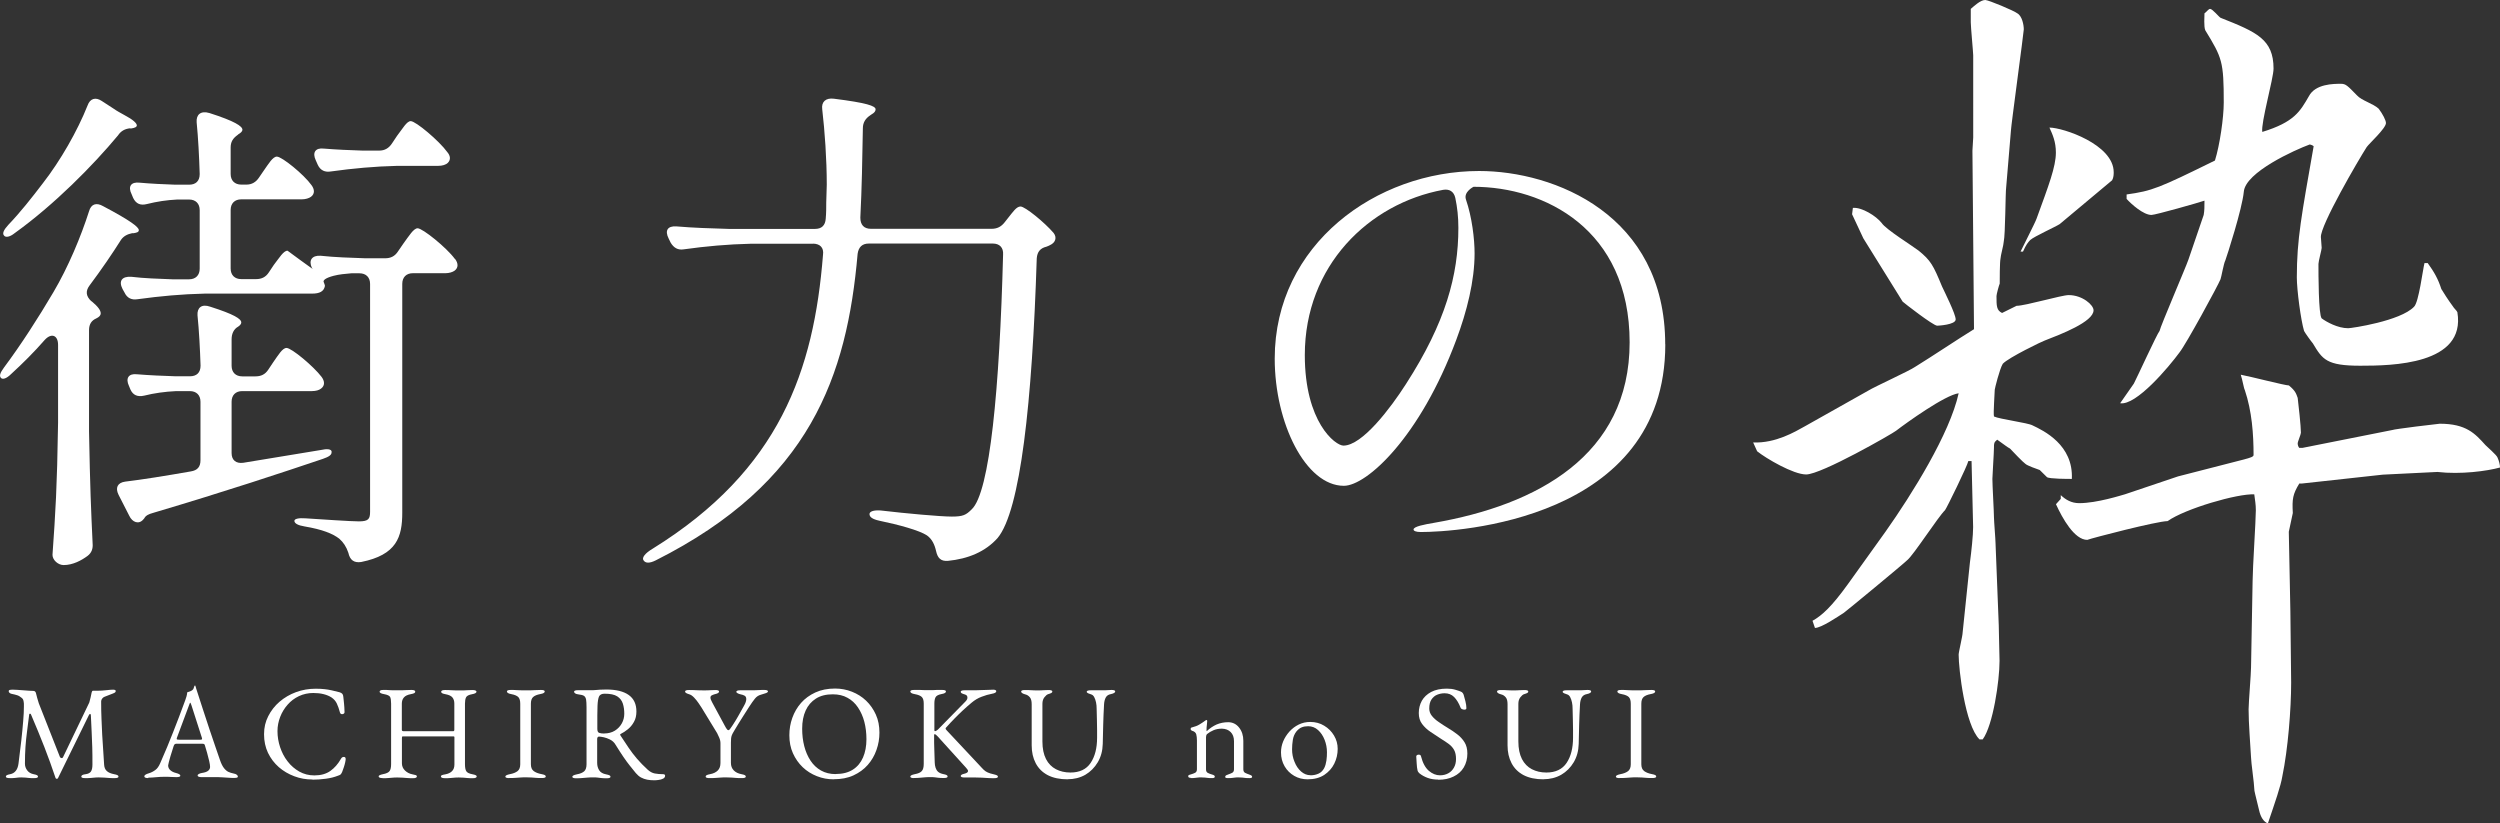 <?xml version="1.0" encoding="UTF-8"?><svg id="_レイヤー_2" xmlns="http://www.w3.org/2000/svg" viewBox="0 0 286.69 94.43"><rect x="0" y="0" width="286.69" height="94.43" fill="#333333" stroke="none"/><defs><style>.cls-1{fill:#fff;stroke-width:0px;}</style></defs><g id="_テキスト"><path class="cls-1" d="M201.06,50.74c2.58.1,4.79-1.23,5.89-1.84l7.27-4.09c.83-.51,4.7-2.25,5.43-2.76,1.84-1.13,4.88-3.17,6.72-4.3l-.18-20.46.09-1.53V6.34c0-.31-.28-3.27-.28-3.79v-1.53c.37-.31,1.1-1.02,1.66-1.02.37,0,3.31,1.23,3.68,1.53.55.31.74,1.33.74,1.84,0,.31-1.47,11.15-1.47,11.56l-.55,6.55c-.09.61-.09,5.42-.28,6.24,0,.31-.37,1.64-.37,1.94-.09.41-.09,2.46-.09,2.86-.09.2-.37,1.23-.37,1.43,0,1.13,0,1.64.64,1.94l1.66-.82c1.01,0,5.16-1.23,5.98-1.23,1.57,0,2.85,1.13,2.85,1.74,0,1.33-3.77,2.76-5.62,3.48-.09,0-4.14,1.94-4.79,2.66-.37.61-.92,2.86-.92,2.97,0,.41-.18,2.66-.09,3.07.64.31,3.87.72,4.42,1.02,1.29.61,4.7,2.25,4.51,6.14-.46,0-2.58,0-2.85-.2-.09-.1-.74-.72-.83-.82-.28-.1-1.47-.51-1.66-.72-.18-.1-1.47-1.43-1.75-1.74-.37-.2-.46-.31-1.47-1.02-.37.31-.37.41-.37.92,0,.61-.18,3.17-.18,3.58,0,.72.18,3.79.18,4.4,0,.41.18,2.56.18,2.97l.37,9.41c0,.61.09,3.58.09,4.09,0,2.25-.74,7.37-1.93,9h-.37c-1.66-1.64-2.39-8.08-2.39-9.72,0-.31.46-2.15.46-2.56l.83-7.98c.18-1.33.37-3.17.37-4.09s-.18-6.75-.18-7.57h-.37c-.09.51-2.49,5.42-2.67,5.63-.83.82-3.59,5.12-4.33,5.73-.28.31-7.09,5.93-7.27,6.04-.64.41-2.58,1.74-3.32,1.74l-.28-.82c1.1-.61,2.21-1.64,4.05-4.19l4.33-6.04c3.04-4.3,7.37-11.25,8.38-15.86-1.56.2-5.98,3.38-7.18,4.3-.37.31-8.56,5.01-10.31,5.01-1.47,0-4.6-1.84-5.62-2.66l-.46-1.02ZM212.48,23.84c1.01-.1,2.67.92,3.31,1.74.46.72,3.59,2.66,4.24,3.17,1.38,1.13,1.66,1.64,2.67,4.09.28.61,1.57,3.17,1.57,3.79s-2.03.72-2.12.72c-.46,0-3.87-2.66-3.96-2.76l-4.51-7.26-1.29-2.76.09-.72ZM236.23,25.68c-.46.31-2.95,1.43-3.41,1.84-.28.31-.46.51-.83,1.33h-.28c.28-.61,1.66-3.27,1.84-3.79,1.38-3.79,2.21-5.93,2.21-7.57,0-1.23-.37-2.05-.74-2.86,1.56,0,7.37,1.94,7.37,5.12,0,.2,0,.61-.18.92l-5.99,5.01ZM236.32,57.19v-.41c.55.51,1.2.92,2.12.92,2.03,0,4.88-.92,5.25-1.02l6.08-2.05,7.55-1.94c.74-.2,1.11-.31,1.11-.51,0-2.35-.18-5.01-1.01-7.47-.09-.1-.28-1.23-.46-1.74,1.1.2,5.06,1.23,5.52,1.23.74.61.83.92,1.01,1.43.09.72.37,3.27.37,3.99,0,.2-.37,1.02-.37,1.23s.09.41.18.51h.37l10.31-2.05c.18-.1,5.25-.72,5.43-.72,3.04,0,4.05,1.13,5.25,2.46.18.2,1.29,1.13,1.38,1.43.18.41.28.82.28,1.13-1.47.41-4.51.82-7.18.51l-6.26.31-9.3,1.02h-.28c-.74,1.23-.83,1.74-.74,3.38l-.46,2.15.18,9.11.09,8.18c0,3.07-.37,7.67-1.01,10.74-.18,1.13-.83,2.97-1.66,5.42q-.74-.31-1.01-1.53c-.46-1.94-.55-2.15-.55-2.46,0-.51-.37-3.07-.37-3.58-.09-1.64-.28-3.89-.28-5.52,0-.72.28-4.09.28-4.81l.18-9.92c0-1.33.37-6.96.37-8.08,0-.72-.09-1.12-.18-1.84-1.93-.1-7.92,1.64-9.94,3.07-1.2,0-8.66,1.94-9.21,2.15-1.47,0-2.85-2.46-3.59-4.09l.55-.61ZM244.7,43.99c.28-.51,2.67-5.73,2.95-6.04.09-.51,3.04-7.37,3.31-8.18.28-.82,1.47-4.3,1.75-5.12.09-.51.09-.92.09-1.64-.55.2-5.62,1.64-6.08,1.64-.92,0-2.3-1.23-2.85-1.84v-.51c2.95-.41,3.68-.72,10.13-3.89.55-1.74,1.01-4.91,1.01-6.65,0-4.71-.18-5.12-2.12-8.29-.18-.41-.09-1.64-.09-1.94.18-.1.46-.51.64-.51.28,0,1.01.92,1.2,1.02,4.14,1.64,6.08,2.46,6.08,5.83,0,1.13-1.47,6.24-1.29,7.26,3.68-1.13,4.33-2.35,5.34-4.09.74-1.43,2.85-1.43,3.68-1.43.55,0,.74.2,1.84,1.33.55.61,1.84.92,2.49,1.53.46.61.83,1.33.83,1.64,0,.61-1.93,2.35-2.21,2.76-.92,1.43-5.34,9-5.25,10.33l.09,1.23c0,.2-.37,1.53-.37,1.84,0,1.13,0,5.83.37,6.24.55.41,1.84,1.13,3.04,1.13.37,0,5.98-.82,7.55-2.46.55-.51,1.01-4.3,1.2-5.01h.37c.74,1.02,1.2,1.84,1.56,2.97.18.31.83,1.33,1.29,1.94.18.31.46.51.55.72,1.01,6.04-7.55,6.14-11.14,6.14-3.87,0-4.33-.72-5.43-2.56-.18-.2-.92-1.23-1.01-1.43-.37-1.23-.83-4.71-.83-6.14,0-4.4.55-7.16,1.93-15.04-.09-.1-.37-.2-.46-.2-1.66.61-7.37,3.17-7.55,5.42-.18,1.94-1.93,7.37-2.12,7.88-.18.31-.46,1.94-.55,2.15-.28.72-3.96,7.47-4.7,8.39-1.2,1.64-4.97,6.14-6.81,5.83l1.57-2.25Z"/><path class="cls-1" d="M1.11,89.23c-.13,0-.24-.01-.32-.04-.08-.03-.12-.07-.12-.13,0-.07.04-.13.12-.17.08-.04.21-.08.38-.11.26-.05.47-.17.63-.37.16-.19.27-.47.32-.83.12-.92.23-1.8.32-2.63.09-.83.17-1.59.22-2.26.06-.67.08-1.22.08-1.65v-.26c0-.09,0-.17-.02-.25,0-.08-.03-.17-.05-.25-.02-.09-.08-.17-.18-.25-.18-.15-.36-.26-.54-.31-.17-.06-.38-.1-.61-.15-.1-.02-.18-.06-.25-.12s-.09-.12-.09-.19c0-.08.05-.13.15-.15.1-.02.22-.02.38-.02.1,0,.26,0,.47.02s.44.03.68.05c.25.02.47.04.68.05s.37.02.47.02c.07,0,.13.02.18.06.05.04.09.1.11.18.05.18.1.38.15.58.05.2.11.4.18.6l2.42,6.15c.03.07.09.12.17.13.08.02.14-.01.18-.08l3.02-6.29c.05-.17.1-.37.15-.58.05-.22.09-.4.12-.57.03-.13.08-.2.15-.2h.55c.31,0,.63-.02.97-.06.34-.04.6-.06.77-.06.05,0,.12,0,.2.02.08.02.12.06.12.13s-.03.13-.08.17c-.06.04-.16.09-.32.15-.13.05-.28.11-.44.17s-.32.12-.46.18c-.1.04-.19.11-.26.21-.07.1-.11.2-.11.31,0,.72.01,1.39.04,2.02s.05,1.23.08,1.81c.03.58.07,1.15.11,1.71.04.56.08,1.14.11,1.72.02.32.12.56.31.73.18.17.47.29.84.36.17.03.3.07.38.11.08.04.12.1.12.17,0,.06-.04.1-.12.13-.08.03-.19.04-.32.04-.28,0-.5,0-.68-.02-.18-.02-.35-.03-.51-.04-.16-.01-.36-.02-.6-.02-.2,0-.38,0-.51.02-.14.01-.29.02-.44.04-.16.02-.38.02-.65.02-.13,0-.24-.01-.32-.04-.08-.03-.12-.07-.12-.13,0-.07.04-.13.12-.18.08-.05.21-.08.38-.1.3-.04.5-.15.61-.31.11-.17.17-.43.17-.79,0-.74,0-1.4-.02-1.99s-.04-1.18-.07-1.76c-.03-.58-.06-1.21-.09-1.9-.01-.11-.04-.17-.09-.16-.05,0-.1.06-.15.16l-3.53,7.2c-.02.05-.07.08-.14.08s-.12-.03-.14-.1c-.4-1.2-.83-2.38-1.28-3.54-.45-1.16-.97-2.41-1.54-3.75-.02-.05-.06-.08-.11-.08s-.08.03-.09.08c-.09.72-.18,1.37-.25,1.97-.08.6-.14,1.19-.18,1.77-.04.58-.06,1.22-.06,1.92,0,.28.09.53.26.76.17.23.42.38.74.44.17.03.3.07.38.11.08.04.12.1.12.17,0,.06-.04.1-.12.13-.08.03-.19.04-.32.04-.28,0-.48,0-.62-.02-.14-.02-.26-.03-.37-.04-.11-.01-.26-.02-.45-.02s-.33,0-.43.02-.22.02-.35.04c-.13.02-.34.02-.61.02Z"/><path class="cls-1" d="M16.99,89.23c-.13,0-.24-.02-.32-.05s-.12-.08-.12-.15c0-.07.04-.14.13-.19.09-.06.21-.11.38-.16.27-.08.51-.2.74-.37.23-.16.42-.43.58-.81.29-.65.55-1.27.79-1.84.24-.57.47-1.14.68-1.69.21-.55.44-1.13.67-1.73.23-.6.47-1.25.73-1.96.05-.14.1-.29.14-.43s.07-.3.08-.46c.09-.03.18-.06.28-.09.09-.03.18-.08.28-.14.09-.06.16-.15.19-.28s.07-.2.1-.25c0-.01.02-.02.04-.02s.03.01.04.03c.02.04.04.09.05.15s.03.12.05.18c.25.78.5,1.57.77,2.38.27.81.52,1.59.77,2.34.25.75.48,1.43.69,2.03s.38,1.08.5,1.45c.14.41.3.72.46.92.16.2.33.35.51.43.18.08.37.14.58.18.17.03.3.08.38.15.08.07.12.14.12.21,0,.06-.04.1-.12.12s-.19.03-.32.03c-.14,0-.34,0-.58-.02-.25-.02-.51-.03-.78-.05-.28-.02-.53-.02-.77-.02h-.6c-.2,0-.39,0-.57,0-.17,0-.32,0-.44,0-.13,0-.24-.02-.32-.05s-.12-.08-.12-.14c0-.07.05-.13.15-.18s.22-.09.35-.11c.34-.05.58-.14.72-.26s.21-.27.21-.43c0-.15-.03-.38-.1-.67-.07-.29-.15-.6-.24-.94-.09-.33-.18-.63-.26-.88-.02-.08-.06-.13-.12-.15-.06-.02-.16-.02-.3-.02h-2.9s-.08.02-.13.05c-.05.04-.09.11-.13.22-.03.1-.08.26-.15.48-.07.22-.14.45-.22.7-.07.25-.13.47-.18.66-.05.19-.08.32-.08.37,0,.23.09.41.26.56.17.15.38.25.63.31.34.09.51.19.51.31,0,.06-.04.11-.12.13s-.19.04-.32.04-.33,0-.58-.02-.53-.02-.81-.02c-.34,0-.67.02-.98.05s-.6.05-.86.05ZM20.58,84.83h2.38c.14,0,.21-.03.21-.08,0-.02,0-.04,0-.07,0-.03-.01-.05-.02-.08l-1.2-3.74c-.06-.18-.11-.28-.14-.28-.02,0-.06.09-.12.26l-1.4,3.76c-.02.06-.03.1-.03.12,0,.05.03.08.08.09s.14.02.24.02Z"/><path class="cls-1" d="M35.82,89.39c-.72,0-1.41-.12-2.07-.37-.67-.25-1.26-.6-1.78-1.05-.52-.46-.93-1-1.24-1.64-.3-.64-.45-1.35-.45-2.13s.16-1.44.48-2.07c.32-.63.75-1.19,1.3-1.66.55-.47,1.18-.84,1.89-1.1s1.46-.39,2.25-.39c.4,0,.74.02,1.01.05.28.03.54.07.8.13.26.06.57.13.91.22.15.04.26.1.33.18.07.08.11.19.12.34.02.24.05.49.08.76.03.27.05.61.06,1.01,0,.07-.02.13-.1.18-.08.05-.16.06-.25.04-.09-.02-.15-.09-.18-.2-.1-.39-.22-.72-.35-1-.13-.28-.33-.51-.6-.7-.26-.17-.57-.3-.93-.39-.36-.09-.75-.13-1.17-.13-.59,0-1.14.12-1.65.36-.51.24-.94.57-1.3.98-.36.41-.65.88-.85,1.4-.2.52-.31,1.06-.31,1.63,0,.62.1,1.24.3,1.84.2.6.48,1.15.86,1.63.37.49.82.87,1.34,1.17.52.29,1.09.44,1.73.44.74,0,1.35-.17,1.83-.51s.89-.81,1.23-1.41c.07-.13.18-.2.32-.2s.21.08.21.25c0,.08-.02.21-.06.39s-.09.37-.16.57-.13.38-.19.53c-.07.14-.13.24-.18.28-.05.04-.15.09-.31.14-.38.15-.83.27-1.36.34-.53.07-1.04.11-1.54.11Z"/><path class="cls-1" d="M43.86,89.23c-.13,0-.24-.02-.32-.05-.08-.04-.12-.08-.12-.15,0-.1.16-.18.49-.25.39-.07.64-.19.76-.35.12-.16.18-.43.18-.8v-6.94c0-.36-.04-.61-.11-.76-.08-.15-.31-.26-.7-.33-.34-.06-.51-.15-.51-.28,0-.06.04-.11.11-.15s.18-.05.34-.05c.28,0,.49,0,.64.02.15.01.3.02.43.02.13,0,.3,0,.51,0s.39,0,.53,0c.14,0,.29-.01.44-.02.16-.01.38-.02.65-.02.3,0,.44.07.44.2,0,.07-.04.13-.12.17-.08.04-.21.08-.38.11-.38.07-.65.2-.8.38-.16.18-.24.42-.24.71v3.02c0,.06.03.1.08.12.05.02.1.02.14.02h5.69c.07,0,.11-.06.11-.18v-2.99c0-.28-.07-.51-.21-.69s-.41-.31-.8-.38c-.17-.03-.3-.07-.38-.11-.08-.04-.12-.1-.12-.17,0-.13.15-.2.44-.2.28,0,.5,0,.68.02.18.01.35.02.51.02.16,0,.36,0,.58,0,.18,0,.33,0,.43,0,.1,0,.22-.01.35-.02s.34-.02.61-.02c.14,0,.25.02.33.05.08.04.12.08.12.15,0,.12-.17.22-.51.28-.38.07-.61.19-.69.37-.08.17-.12.41-.12.71v6.94c0,.38.05.65.15.81.1.16.33.28.71.35.33.06.49.14.49.25,0,.06-.04.11-.12.15s-.19.05-.32.05c-.28,0-.49,0-.64-.02-.15-.02-.3-.03-.43-.04-.13-.01-.31-.02-.52-.02s-.39,0-.53.02c-.14.01-.29.02-.45.04-.16.02-.38.02-.66.02-.13,0-.24-.02-.32-.05-.08-.04-.12-.08-.12-.15,0-.07.04-.12.12-.15.08-.03.2-.06.38-.09.33-.06.59-.18.77-.36s.28-.43.28-.76v-3.15c0-.05-.03-.08-.08-.08h-5.86c-.05,0-.08.06-.08.17v2.92c0,.32.12.59.35.82.24.23.53.38.87.44.17.03.3.06.38.09.08.03.12.08.12.15,0,.06-.04.11-.12.15-.08.04-.19.05-.32.05-.28,0-.5,0-.68-.02-.18-.02-.35-.03-.51-.04-.16-.01-.36-.02-.6-.02-.21,0-.4,0-.54.02-.15.01-.31.02-.48.04-.17.02-.39.02-.67.02Z"/><path class="cls-1" d="M58.39,89.23c-.13,0-.24-.01-.32-.04-.08-.03-.12-.07-.12-.13,0-.12.17-.21.51-.28.39-.07.68-.19.89-.35.2-.16.31-.42.31-.78v-6.94c0-.36-.07-.61-.22-.77-.15-.15-.42-.27-.8-.34-.34-.06-.51-.16-.51-.31,0-.06.04-.1.12-.13.08-.03.19-.04.32-.04.28,0,.5,0,.68.02.18.01.35.02.51.02.16,0,.36,0,.6,0s.41,0,.55,0c.14,0,.3-.01.46-.02s.38-.02.66-.02c.13,0,.24.01.32.04.08.03.12.07.12.13,0,.07-.04.13-.12.18s-.21.09-.38.12c-.38.07-.65.18-.83.34-.17.15-.26.41-.26.77v6.94c0,.36.11.62.32.78.21.16.51.28.89.35.17.03.3.07.38.11.08.04.12.1.12.17,0,.06-.04.1-.12.13-.08.03-.19.04-.32.04-.28,0-.5,0-.68-.02-.18-.02-.35-.03-.51-.04-.16-.01-.36-.02-.6-.02-.26,0-.48,0-.67.02s-.38.02-.58.04c-.2.02-.44.02-.71.02Z"/><path class="cls-1" d="M75.03,89.48c-.29,0-.56-.02-.81-.07s-.49-.13-.71-.25-.41-.29-.6-.51c-.24-.31-.48-.6-.71-.88-.23-.28-.46-.61-.71-.97s-.55-.84-.91-1.41c-.15-.26-.37-.46-.66-.6-.23-.11-.45-.19-.67-.24-.22-.05-.4-.07-.54-.08-.08-.01-.14.02-.18.08-.04.06-.05.14-.05.23v2.7c0,.33.08.61.23.85.15.24.42.4.8.47.17.03.3.07.38.11.08.04.12.1.12.17,0,.06-.04.1-.12.13-.08.03-.19.04-.32.04-.28,0-.49-.01-.64-.03s-.28-.04-.4-.05c-.12-.02-.27-.02-.47-.02-.26,0-.48,0-.68.02-.2.02-.4.03-.6.05-.2.02-.44.03-.71.03-.13,0-.24-.01-.32-.04-.08-.03-.12-.07-.12-.13,0-.12.17-.21.51-.28.39-.07.67-.19.85-.35.18-.16.27-.44.27-.81v-6.54c0-.39-.02-.68-.05-.88-.04-.2-.12-.34-.24-.42s-.34-.14-.64-.17c-.17-.02-.3-.06-.38-.12s-.12-.12-.12-.19c0-.06.04-.1.12-.13.08-.03.19-.04.32-.04h.62c.14,0,.27,0,.39,0,.12,0,.29,0,.49,0,.19,0,.37,0,.52-.02.15-.02.32-.03.51-.04s.43-.02.73-.02c1.13,0,1.98.21,2.57.63.59.42.88,1.05.88,1.89,0,.46-.09.86-.28,1.19-.18.33-.41.61-.69.84s-.56.41-.84.55c-.04.01-.06.03-.05.07,0,.04.02.08.05.13.32.48.62.94.91,1.37s.61.85.96,1.26c.35.41.76.83,1.24,1.27.27.24.54.38.81.43.28.05.59.08.95.08.15,0,.23.06.23.17,0,.15-.08.27-.23.34-.15.08-.33.13-.52.15-.19.03-.36.04-.49.04ZM69.29,84.11c.47,0,.88-.11,1.22-.32.34-.21.61-.5.8-.84s.28-.72.28-1.1c0-.42-.05-.8-.16-1.15-.11-.35-.32-.63-.64-.84-.32-.21-.81-.31-1.45-.31-.33,0-.54.11-.64.31-.1.21-.16.58-.18,1.11,0,.26-.02.6-.02,1.04,0,.44,0,.96,0,1.57,0,.26.07.41.21.46.14.05.34.08.6.08Z"/><path class="cls-1" d="M81.36,89.23c-.13,0-.24-.01-.32-.04-.08-.03-.12-.07-.12-.13,0-.07.04-.13.12-.17s.21-.08.38-.11c.39-.07.68-.21.89-.42s.31-.5.31-.87v-2.27c0-.2-.05-.43-.16-.67-.11-.24-.18-.4-.22-.47l-1.8-2.95c-.07-.12-.18-.29-.34-.51-.15-.22-.32-.43-.5-.62-.18-.19-.36-.32-.53-.37-.16-.05-.29-.1-.38-.15s-.13-.11-.13-.18c0-.06.04-.1.12-.13.08-.03.19-.04.32-.04.24,0,.51,0,.81.02.31.02.63.02.98.02.24,0,.46,0,.67-.02.21,0,.4-.02.56-.02.13,0,.24.01.32.04.08.03.12.07.12.13,0,.07-.04.13-.12.18-.08.05-.21.09-.38.13-.14.04-.26.09-.35.14-.09.05-.14.13-.14.25,0,.13.07.32.2.55l1.41,2.61c.2.39.35.58.43.58.06,0,.13-.04.2-.13s.17-.24.31-.45c.24-.36.44-.7.63-1.03.18-.33.4-.72.66-1.18.1-.17.17-.32.21-.45s.06-.24.06-.33c0-.19-.07-.33-.21-.4-.14-.07-.28-.12-.42-.14-.1-.02-.21-.06-.33-.11-.12-.06-.18-.12-.18-.19,0-.06.04-.1.12-.13.08-.03.19-.04.32-.04.24,0,.43,0,.58,0,.15,0,.34,0,.57,0,.32,0,.62,0,.91-.02.29-.02.52-.02.69-.02.13,0,.24.01.32.04.08.03.12.07.12.13,0,.07-.08.14-.25.2-.16.06-.35.12-.57.18-.27.07-.49.22-.67.44-.18.22-.41.54-.68.96-.2.32-.38.58-.51.8-.14.22-.27.41-.38.6-.12.18-.24.38-.36.58s-.27.44-.44.73c-.13.21-.23.39-.28.52-.05.13-.08.26-.09.38-.01.12-.02.28-.02.48v2.33c0,.35.11.63.32.85.21.22.51.37.89.44.17.03.3.07.38.11.08.04.12.1.12.17,0,.06-.04.1-.12.13-.08.03-.19.04-.32.04-.28,0-.5,0-.68-.02-.18-.02-.35-.03-.51-.04-.16-.01-.36-.02-.6-.02-.26,0-.48,0-.67.02s-.38.02-.58.04c-.2.02-.44.02-.71.02Z"/><path class="cls-1" d="M95.61,89.37c-.68,0-1.32-.12-1.93-.36-.61-.24-1.16-.58-1.63-1.03-.47-.45-.84-.98-1.12-1.6s-.41-1.31-.41-2.06c0-.7.11-1.36.34-2s.56-1.21,1-1.71c.44-.5.99-.9,1.64-1.2s1.41-.45,2.26-.45c.68,0,1.32.12,1.93.36s1.16.58,1.63,1.03c.47.45.84.98,1.12,1.6s.41,1.31.41,2.06c0,.69-.11,1.35-.34,1.99-.22.64-.56,1.22-1,1.72-.44.5-.99.9-1.64,1.2s-1.41.44-2.26.44ZM95.84,88.76c.79,0,1.44-.17,1.96-.5s.91-.8,1.17-1.4c.26-.6.39-1.3.39-2.09,0-.71-.08-1.37-.24-1.99-.16-.62-.41-1.17-.73-1.65-.32-.48-.72-.85-1.2-1.11-.48-.27-1.04-.4-1.69-.4-.77,0-1.41.16-1.93.49-.52.33-.92.79-1.18,1.37-.27.59-.4,1.28-.4,2.08,0,.72.08,1.39.24,2.01.16.62.4,1.18.72,1.66.32.48.72.86,1.2,1.13.48.27,1.04.41,1.69.41Z"/><path class="cls-1" d="M104.83,89.23c-.13,0-.24-.01-.32-.04-.08-.03-.12-.07-.12-.13,0-.12.17-.21.51-.28.39-.07.66-.19.81-.36s.22-.44.22-.82v-6.91c0-.36-.07-.61-.22-.76s-.42-.26-.81-.33c-.34-.06-.51-.16-.51-.31,0-.06.04-.1.12-.13.08-.03.19-.04.32-.04.28,0,.5,0,.67,0,.17,0,.33.01.48.02.15,0,.34,0,.57,0,.19,0,.35,0,.47,0,.12,0,.25-.01.39-.02.14,0,.35,0,.63,0,.13,0,.24.01.32.04.08.03.12.07.12.13,0,.07-.04.13-.12.18s-.21.09-.38.12c-.38.07-.61.2-.7.38-.09.18-.13.42-.13.71v2.87s0,.1,0,.18c0,.08.03.12.07.12.05,0,.12-.03.21-.09.09-.06.16-.12.21-.18l3.07-3.13c.08-.08.14-.16.18-.24.04-.08.05-.15.05-.22,0-.18-.1-.3-.29-.35-.17-.05-.3-.1-.37-.14-.07-.04-.11-.1-.11-.17,0-.06.04-.1.12-.13.08-.03.19-.04.32-.04h.83c.3,0,.62,0,.98-.02s.68-.02.97-.03.47-.02.53-.02c.1,0,.18.02.24.05s.09.07.09.12c0,.07-.04.13-.12.18s-.21.09-.38.12c-.38.07-.77.18-1.18.34-.41.15-.79.38-1.15.68-.37.31-.71.61-1.02.9s-.62.59-.93.91c-.31.31-.64.67-1,1.07-.06.06-.04.15.08.28l3.71,3.96c.22.25.41.43.54.57.14.13.29.24.46.31.17.08.4.15.68.21.17.04.3.08.38.12.08.04.12.09.12.16,0,.06-.04.1-.12.13-.08.03-.19.04-.32.04-.3,0-.55,0-.77-.02-.21-.02-.42-.03-.63-.04-.2-.01-.45-.02-.74-.02-.2,0-.36,0-.51,0-.14,0-.39,0-.74,0-.13,0-.24-.01-.32-.04s-.12-.07-.12-.13c0-.11.14-.2.41-.26.29-.07.43-.17.43-.31,0-.06-.02-.12-.07-.18s-.1-.13-.16-.2l-3.25-3.59c-.06-.06-.12-.12-.19-.18-.07-.06-.12-.08-.16-.08s-.06.04-.06.12v.2c0,.48,0,.94.02,1.37.02.44.03.96.05,1.57,0,.21.04.41.1.6.06.18.15.34.29.46.14.12.34.21.59.26.17.03.3.07.38.11.08.04.12.1.12.17,0,.06-.04.1-.12.13-.08.03-.19.04-.32.04-.28,0-.49-.01-.64-.03s-.28-.04-.4-.05c-.12-.02-.27-.02-.47-.02-.24,0-.46,0-.65.02-.19.02-.38.03-.58.05s-.43.03-.71.03Z"/><path class="cls-1" d="M122.44,89.37c-.91,0-1.67-.16-2.29-.48-.61-.32-1.07-.78-1.38-1.37-.31-.59-.46-1.27-.46-2.05v-4.71c0-.37-.07-.64-.22-.81s-.31-.27-.48-.31c-.34-.09-.51-.2-.51-.34,0-.06.04-.1.12-.13.08-.03.19-.04.32-.04.24,0,.47,0,.7.02.23.02.49.02.77.02.24,0,.46,0,.67-.02.21,0,.4-.02.56-.02.13,0,.24.01.32.04.08.03.12.07.12.13,0,.07-.04.13-.12.17s-.21.09-.38.14c-.12.04-.26.16-.41.35-.15.19-.23.44-.23.75v4.31c0,.82.14,1.49.41,2.02s.66.92,1.14,1.17c.48.25,1.04.38,1.66.38,1.05,0,1.83-.37,2.32-1.1.49-.73.74-1.7.74-2.89,0-.22,0-.52,0-.89s-.01-.76-.02-1.19c-.01-.42-.02-.83-.03-1.22,0-.27-.02-.52-.07-.75-.05-.24-.12-.44-.21-.61s-.21-.27-.35-.31c-.1-.03-.21-.07-.33-.12s-.18-.11-.18-.18c0-.06.04-.1.12-.13.08-.03.19-.04.32-.04.24,0,.43,0,.58,0,.15,0,.34,0,.57,0,.16,0,.32,0,.46,0,.14,0,.28-.01.41-.02.13-.01.26-.02.37-.02.13,0,.24.01.32.04.08.03.12.07.12.13,0,.13-.17.24-.51.31-.27.05-.46.18-.57.38-.11.2-.18.46-.2.77-.05.88-.08,1.68-.1,2.41-.01.73-.03,1.44-.05,2.15-.02.79-.21,1.49-.57,2.1-.36.61-.84,1.09-1.43,1.44-.6.34-1.28.51-2.03.51Z"/><path class="cls-1" d="M136.56,89.2c-.09,0-.17-.01-.22-.04-.06-.03-.08-.07-.08-.13,0-.08.03-.14.09-.16.06-.03.15-.05.26-.08.15-.04.3-.1.44-.17.14-.07.21-.21.21-.41v-3.3c0-.28-.03-.51-.08-.71-.06-.19-.22-.33-.48-.4-.04-.02-.08-.04-.11-.07-.03-.03-.05-.07-.05-.13,0-.11.05-.17.14-.18.36-.09.65-.2.87-.34.23-.13.44-.28.66-.44.03-.02.06-.04.08-.05.03-.02.05-.02.08-.02.02,0,.04.01.05.03.01.02.02.05.02.08,0,.07-.01.22-.04.44s-.04.4-.04.54c0,.04,0,.08,0,.12,0,.04.01.06.02.07.36-.34.74-.59,1.14-.77.4-.17.85-.26,1.33-.26s.92.2,1.24.61c.33.41.49.92.49,1.52v3.27c0,.2.07.34.21.41.14.07.29.13.44.18.08.03.16.06.24.1.08.04.12.1.12.18,0,.06-.04.1-.11.12-.07.02-.14.02-.2.02-.2,0-.36,0-.48-.02-.11-.02-.22-.03-.32-.04s-.24-.02-.43-.02c-.17,0-.32,0-.43.02-.11.01-.23.02-.34.04-.12.02-.28.02-.48.02-.05,0-.12,0-.19-.02-.08-.02-.11-.05-.11-.12,0-.08.04-.14.11-.18.08-.04.16-.07.24-.1.15-.05.3-.11.44-.18.14-.07.22-.2.22-.41v-3.22c0-.45-.13-.8-.38-1.05s-.59-.38-1-.39c-.37,0-.69.06-.97.18-.28.12-.52.26-.74.44-.04.04-.07.09-.09.16-.02.07-.03.13-.03.19v3.7c0,.2.07.34.22.41.14.07.29.13.44.17.24.06.35.14.35.25,0,.06-.03.11-.08.13-.05.03-.13.04-.23.04-.2,0-.37,0-.48-.02-.12-.02-.23-.03-.33-.04s-.24-.02-.43-.02c-.17,0-.32,0-.42.02s-.22.02-.34.04c-.12.02-.28.02-.48.02Z"/><path class="cls-1" d="M149.96,89.37c-.57,0-1.09-.13-1.55-.4-.46-.27-.83-.63-1.1-1.1-.27-.47-.41-.99-.41-1.59,0-.43.08-.85.25-1.26s.41-.78.71-1.12c.31-.34.66-.61,1.07-.81.41-.2.85-.3,1.32-.3.59,0,1.13.14,1.6.43.48.29.85.66,1.13,1.13.28.47.42.97.42,1.53,0,.59-.13,1.16-.39,1.69-.26.53-.65.96-1.16,1.3-.51.33-1.15.5-1.92.5ZM150.28,88.91c.35,0,.66-.07.94-.2.28-.13.49-.35.64-.64.12-.24.2-.52.25-.86s.06-.65.06-.95c0-.49-.09-.96-.27-1.42-.18-.46-.43-.83-.75-1.12-.32-.29-.7-.44-1.14-.44-.28,0-.52.04-.74.13-.22.09-.42.25-.61.48-.2.26-.34.57-.4.94s-.09.74-.09,1.1c0,.5.09.98.28,1.43.18.46.43.83.75,1.11s.68.43,1.09.43Z"/><path class="cls-1" d="M164.92,89.4c-.43,0-.83-.06-1.19-.19-.36-.13-.69-.31-.97-.54-.04-.04-.08-.09-.12-.14-.04-.05-.06-.11-.08-.17-.05-.2-.08-.47-.1-.8-.02-.33-.03-.6-.05-.81,0-.07.03-.12.09-.16.06-.04.13-.05.21-.05.05,0,.1.01.15.04.05.03.08.07.09.13.2.79.51,1.35.91,1.69s.83.51,1.27.51c.36,0,.68-.08.95-.23.28-.15.49-.37.65-.65.16-.28.24-.61.24-.99,0-.42-.07-.76-.21-1.02-.14-.26-.34-.49-.59-.68s-.57-.4-.94-.63c-.4-.26-.79-.51-1.18-.78-.39-.26-.71-.56-.97-.91-.26-.34-.38-.76-.38-1.25,0-.52.12-.99.35-1.41.24-.42.59-.75,1.07-1.01.48-.25,1.07-.38,1.79-.38.37,0,.69.04.96.12.27.08.49.15.65.22.08.03.15.08.21.15.06.07.09.15.12.23.06.21.13.46.2.74.07.28.11.54.11.78,0,.11-.08.17-.23.17-.09,0-.18-.02-.27-.06-.09-.04-.14-.09-.16-.15-.21-.54-.47-.96-.75-1.24-.29-.29-.65-.43-1.09-.43-.31,0-.59.06-.86.17-.27.11-.48.3-.65.55-.17.26-.25.6-.25,1.03,0,.31.1.59.3.84.2.25.46.49.79.71.33.23.68.46,1.06.69.36.21.71.45,1.05.71s.62.56.84.91c.22.35.33.78.33,1.3,0,.6-.14,1.13-.41,1.59s-.67.81-1.17,1.05c-.5.25-1.09.37-1.76.37Z"/><path class="cls-1" d="M177.01,89.37c-.91,0-1.67-.16-2.29-.48-.61-.32-1.07-.78-1.38-1.37-.31-.59-.46-1.27-.46-2.05v-4.71c0-.37-.07-.64-.22-.81s-.31-.27-.48-.31c-.34-.09-.51-.2-.51-.34,0-.06.04-.1.12-.13.08-.03.19-.04.32-.04.24,0,.47,0,.7.02.23.02.49.02.78.02.24,0,.46,0,.67-.02.21,0,.4-.02.56-.02.13,0,.24.01.32.04.08.03.12.07.12.13,0,.07-.04.13-.12.17s-.21.09-.38.14c-.12.04-.26.16-.41.35-.15.19-.23.44-.23.75v4.31c0,.82.14,1.49.41,2.02s.66.92,1.14,1.17,1.04.38,1.66.38c1.05,0,1.83-.37,2.32-1.1.49-.73.74-1.7.74-2.89,0-.22,0-.52,0-.89,0-.37-.01-.76-.02-1.19-.01-.42-.02-.83-.03-1.22,0-.27-.02-.52-.07-.75-.05-.24-.12-.44-.21-.61-.09-.17-.21-.27-.35-.31-.1-.03-.21-.07-.33-.12-.12-.05-.18-.11-.18-.18,0-.06.04-.1.12-.13.08-.03.19-.04.32-.04.24,0,.43,0,.58,0,.15,0,.34,0,.57,0,.16,0,.32,0,.46,0,.14,0,.28-.01.41-.02.13-.01.26-.02.37-.02.13,0,.24.01.32.04.08.03.12.07.12.13,0,.13-.17.24-.51.31-.27.05-.45.18-.57.38-.11.2-.18.46-.2.77-.05.88-.08,1.68-.1,2.41-.02.73-.03,1.44-.05,2.15-.02.79-.21,1.49-.57,2.1-.36.61-.84,1.09-1.44,1.44-.6.34-1.28.51-2.03.51Z"/><path class="cls-1" d="M185.74,89.23c-.13,0-.24-.01-.32-.04-.08-.03-.12-.07-.12-.13,0-.12.17-.21.51-.28.39-.07.68-.19.89-.35.2-.16.31-.42.31-.78v-6.94c0-.36-.07-.61-.22-.77-.15-.15-.42-.27-.81-.34-.34-.06-.51-.16-.51-.31,0-.06.04-.1.12-.13.08-.03.19-.04.32-.04.28,0,.5,0,.68.02.18.01.35.02.51.02.16,0,.36,0,.6,0s.41,0,.55,0c.14,0,.3-.01.46-.02s.38-.02.66-.02c.13,0,.24.01.32.04.08.03.12.07.12.13,0,.07-.04.13-.12.18s-.21.09-.38.12c-.38.07-.65.18-.83.34-.17.15-.26.41-.26.77v6.94c0,.36.11.62.32.78.22.16.51.28.89.35.17.03.3.07.38.11.08.04.12.1.12.17,0,.06-.04.1-.12.13-.08.03-.19.04-.32.04-.28,0-.5,0-.68-.02-.18-.02-.35-.03-.51-.04-.16-.01-.36-.02-.6-.02-.26,0-.48,0-.67.02s-.38.02-.58.04c-.2.02-.44.02-.71.02Z"/><path class="cls-1" d="M10.5,34.54c.76.64,1.05,1.05,1.05,1.4,0,.23-.17.41-.52.58-.52.23-.82.64-.82,1.34v11.6c.12,6.53.23,8.98.41,12.83.06.64-.12,1.11-.58,1.46-.7.52-1.69,1.05-2.74,1.05-.64,0-1.28-.58-1.28-1.17.35-5.01.52-7.58.64-15.16v-8.92c0-1.11-.76-1.4-1.52-.58-1.22,1.4-2.51,2.68-3.85,3.91-.58.58-.99.64-1.17.47-.23-.23-.12-.58.35-1.22,1.92-2.57,3.91-5.66,5.66-8.63,1.69-2.86,3.15-6.36,4.08-9.27.23-.82.82-1.05,1.63-.58,3.09,1.63,4.08,2.39,4.08,2.74,0,.23-.23.29-.58.35h-.18c-.58.12-.99.35-1.28.76-.99,1.57-2.22,3.38-3.62,5.25-.47.64-.41,1.22.23,1.81ZM14.93,14.71c-.58.06-1.05.29-1.4.82-2.86,3.44-7.29,7.93-11.84,11.2-.58.47-1.05.52-1.22.29-.23-.23-.06-.64.47-1.22,1.4-1.46,2.68-3.09,3.97-4.78,2.04-2.62,3.97-6.01,5.13-8.92.29-.82.93-.99,1.63-.52l1.34.87c.41.29.76.47,1.28.76.99.52,1.4.93,1.4,1.17,0,.18-.23.29-.64.35h-.12ZM38.02,51.8c.06.35-.29.58-.99.82-4.66,1.57-10.96,3.67-19.42,6.18-.64.17-.88.35-.99.52-.06.12-.12.17-.17.23-.52.64-1.28.35-1.63-.41l-1.22-2.39c-.41-.82-.12-1.4.76-1.52,1.92-.23,4.49-.64,7.52-1.17.76-.12,1.11-.52,1.11-1.28v-6.71c0-.76-.47-1.22-1.22-1.22h-1.57c-1.28.06-2.51.23-3.67.52-.76.17-1.28-.06-1.57-.7l-.17-.41c-.41-.87-.06-1.46.93-1.34,1.46.12,2.92.18,4.43.23h1.63c.76,0,1.22-.41,1.22-1.22-.06-1.87-.17-4.02-.35-5.77-.06-.87.47-1.34,1.46-.99,2.74.87,3.56,1.4,3.56,1.81,0,.18-.17.35-.35.47-.52.29-.76.82-.76,1.46v3.03c0,.76.47,1.22,1.22,1.22h1.52c.64,0,1.11-.23,1.46-.76l.58-.87c.58-.82,1.05-1.63,1.52-1.63.58,0,3.09,2.1,4.02,3.32.35.47.41.99-.06,1.34-.23.18-.58.29-1.05.29h-7.99c-.76,0-1.22.47-1.22,1.22v5.89c0,.82.52,1.22,1.34,1.11l8.86-1.46c.76-.17,1.22-.12,1.28.18ZM52.19,29.7c.35.47.41.99-.06,1.34-.23.17-.64.29-1.05.29h-3.73c-.76,0-1.22.47-1.22,1.22v26.24c0,2.8-.64,4.84-4.72,5.66-.82.12-1.28-.23-1.46-1.05-.23-.7-.58-1.22-1.05-1.63-.76-.58-1.92-1.05-3.97-1.4-.76-.12-1.17-.35-1.17-.64,0-.23.47-.35,1.28-.29,1.87.12,5.19.35,6.12.35,1.11,0,1.28-.29,1.28-1.11v-26.12c0-.76-.47-1.22-1.22-1.22h-.93c-.7.06-1.4.12-2.04.29-.88.23-1.28.52-1.11.76.06.18.12.29.12.41-.12.64-.64.87-1.46.87h-12.3c-2.68.06-5.13.29-7.7.64-.7.12-1.22-.12-1.52-.76l-.23-.41c-.47-.93-.06-1.46.99-1.4,1.52.18,3.09.23,4.72.29h1.92c.76,0,1.22-.47,1.22-1.22v-6.71c0-.76-.47-1.22-1.22-1.22h-1.34c-1.22.06-2.33.23-3.5.52-.7.18-1.23,0-1.57-.7l-.17-.41c-.47-.93-.06-1.46.93-1.34,1.34.12,2.68.18,4.08.23h1.57c.76,0,1.22-.41,1.22-1.22-.06-1.98-.17-4.14-.35-5.95-.06-.87.47-1.34,1.46-1.05,2.92.93,3.79,1.52,3.79,1.92,0,.17-.17.35-.47.52l-.06.06c-.58.41-.82.82-.82,1.46v3.03c0,.76.47,1.22,1.22,1.22h.58c.64,0,1.11-.29,1.46-.82l.52-.76c.58-.82,1.05-1.63,1.52-1.63.58,0,3.09,2.04,3.97,3.27.35.47.41.99-.06,1.34-.23.17-.64.29-1.05.29h-6.94c-.76,0-1.22.47-1.22,1.22v6.71c0,.76.47,1.22,1.22,1.22h1.69c.64,0,1.11-.23,1.46-.76l.58-.87c.64-.82,1.11-1.63,1.57-1.63,0,0,2.92,2.16,2.92,2.1l-.12-.12c-.41-.87,0-1.46.99-1.4,1.69.18,3.38.23,5.13.29h2.27c.64,0,1.11-.23,1.46-.76l.64-.93c.64-.87,1.17-1.75,1.63-1.75.58,0,3.32,2.22,4.26,3.5ZM45.54,19.02c-2.56.06-5.07.29-7.58.64-.7.12-1.22-.12-1.52-.76l-.23-.52c-.41-.87-.06-1.46.93-1.34,1.46.12,2.92.18,4.43.23h1.92c.64,0,1.11-.29,1.46-.82l.58-.87c.64-.82,1.11-1.69,1.57-1.69.58,0,3.27,2.27,4.2,3.56.35.41.41.87.06,1.22-.23.23-.64.35-1.11.35h-4.72Z"/><path class="cls-1" d="M93.24,27.95h-7.11c-2.68.06-5.19.29-7.7.64-.7.12-1.17-.18-1.52-.76l-.23-.47c-.47-.93-.12-1.46.87-1.4,1.98.17,3.97.23,6.01.29h9.91c.76,0,1.17-.41,1.22-1.17.06-.64.06-1.28.06-1.87,0-.64.06-1.34.06-2.04,0-2.92-.23-6.12-.52-8.63-.12-.87.41-1.34,1.34-1.22,3.73.47,4.78.82,4.78,1.22,0,.23-.17.41-.47.58l-.17.12c-.52.35-.82.82-.82,1.46-.06,3.5-.12,6.94-.29,10.26,0,.82.41,1.28,1.22,1.28h13.82c.64,0,1.11-.23,1.52-.76l.41-.52c.52-.64.93-1.28,1.4-1.28.52,0,2.74,1.81,3.79,3.03.41.52.23,1.11-.41,1.4-.12.06-.23.12-.41.18-.7.17-1.05.58-1.11,1.34-.52,16.5-1.87,28.92-4.49,32.07-1.4,1.57-3.38,2.39-5.71,2.62-.82.06-1.17-.35-1.34-1.11-.17-.76-.47-1.4-1.05-1.81-.88-.58-3.21-1.22-5.48-1.69-.76-.17-1.11-.41-1.11-.76,0-.29.47-.47,1.28-.41,2.97.35,6.88.7,8.16.7s1.63-.18,2.27-.82c2.1-1.92,3.21-13.94,3.61-29.21.06-.82-.41-1.28-1.17-1.28h-14.23c-.76,0-1.17.41-1.28,1.17-1.22,13.99-5.42,26.24-23.15,35.16-.7.35-1.17.35-1.4,0-.23-.29.17-.82,1.05-1.34,14.58-9.04,18.48-20.47,19.53-33.7.12-.82-.35-1.28-1.17-1.28Z"/><path class="cls-1" d="M190.97,39.49c0,20.23-24.02,21.52-28.05,21.52-.52,0-.82-.12-.82-.29,0-.35,1.28-.58,2.33-.76,11.78-2.04,22.45-7.7,22.45-20.7s-9.8-17.84-17.9-17.84c0,0-1.17.58-.87,1.46.7,2.04.99,4.55.99,6.18,0,3.15-.88,6.65-2.1,9.91-4.14,11.14-10.26,16.74-12.89,16.74-4.37,0-7.93-7.17-7.93-14.58,0-13.12,11.66-21.52,23.44-21.52,8.63,0,21.34,5.01,21.34,19.88ZM166.89,22.7c-.17-.76-.7-1.05-1.4-.93-8.51,1.57-15.86,8.69-15.86,18.95,0,7.7,3.5,10.38,4.43,10.38,2.16,0,5.42-4.32,7.17-7.06,4.55-7.06,6.01-12.48,6.01-17.9,0-1.28-.12-2.33-.35-3.44Z"/></g></svg>